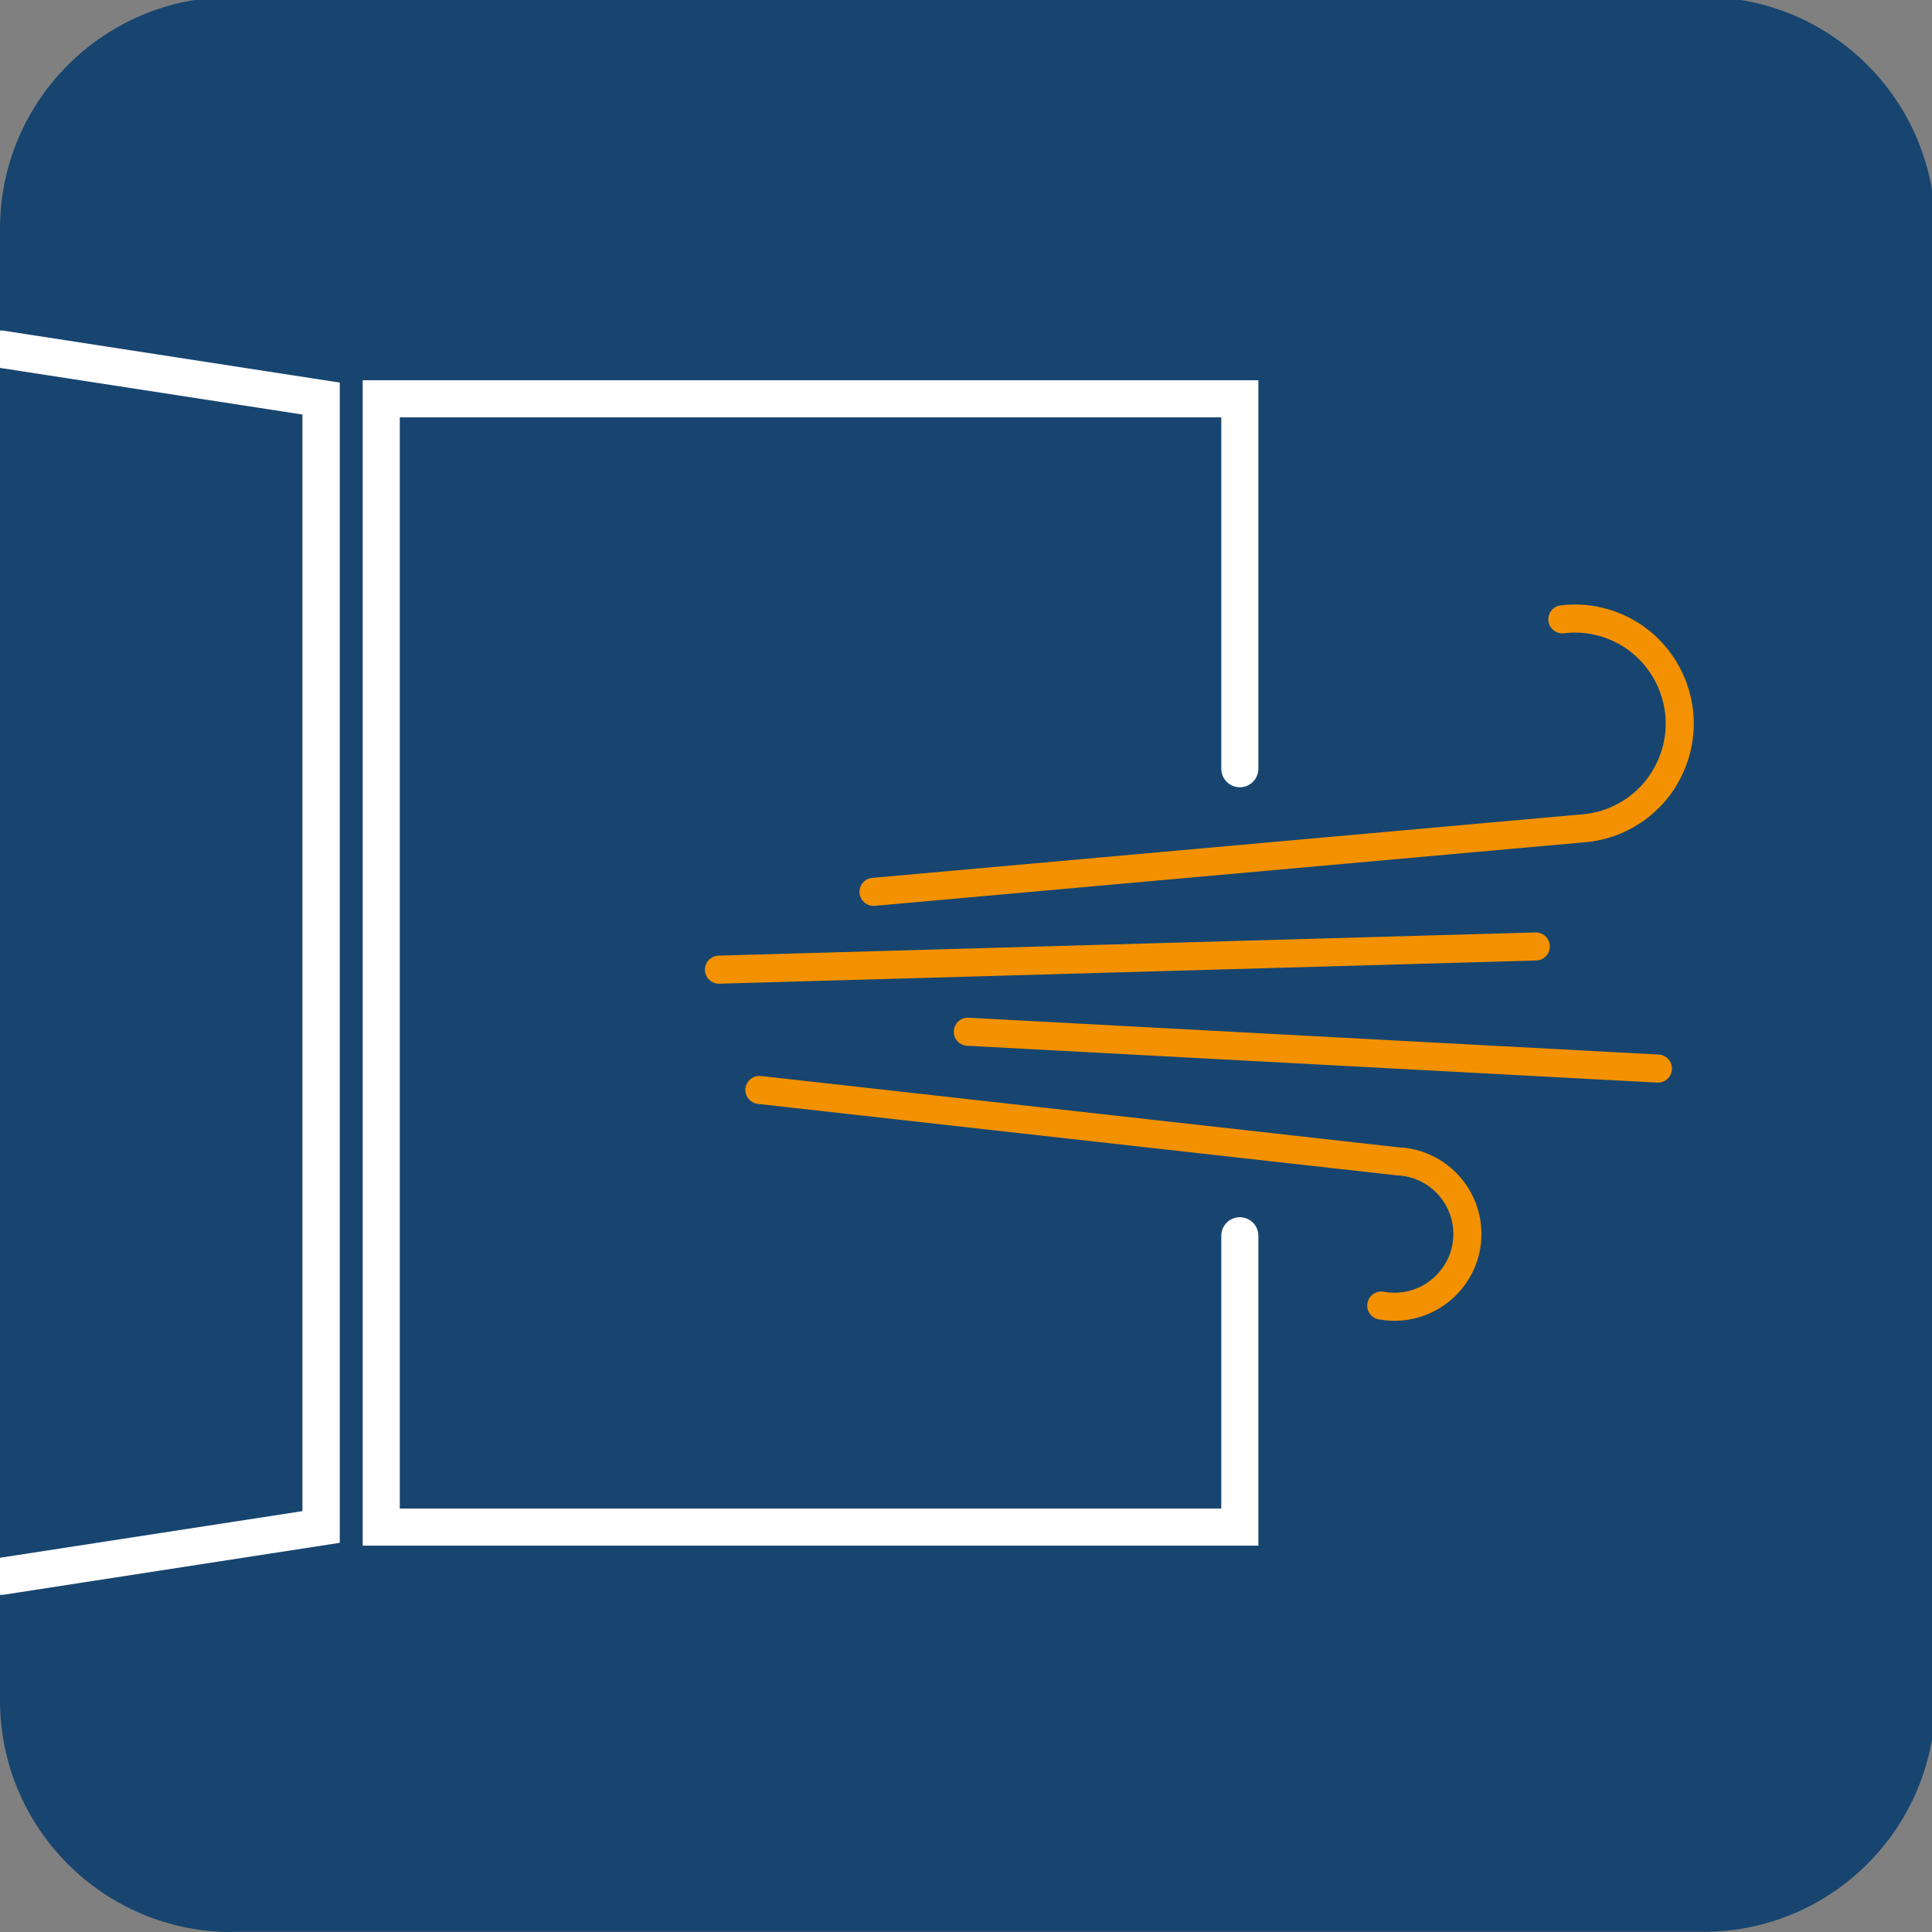 <svg width="576" height="576" preserveAspectRatio="xMinYMin meet" viewBox="0 0 75 75" xmlns="http://www.w3.org/2000/svg" version="1.0" fill-rule="evenodd" xmlns:xlink="http://www.w3.org/1999/xlink"><rect x="0" y="0" width="75" height="75" fill="#808080" stroke="none"/><title>...</title><desc>...</desc><g id="group" transform="scale(1,-1) translate(0,-75)" clip="0 0 75 75"><g transform=""><g transform=" matrix(1,0,0,-1,0,75.118)"><g transform=""><g transform=""><path d="M 9.01 75.11 L 66.13 75.11 C 71.1 75.11 75.13 71.08 75.13 66.11 L 75.13 9 C 75.12 4.03 71.1 0 66.12 0 L 9.01 0 C 4.04 0 0 4.03 0 9 L 0 66.12 C 0 71.09 4.03 75.12 9 75.12 Z " style="stroke: none; stroke-linecap: butt; stroke-width: 0; fill: rgb(9%,27%,44%); fill-rule: evenodd;"/><path d="M 9.01 75.11 L 66.13 75.11 C 71.1 75.11 75.13 71.08 75.13 66.11 L 75.13 9 C 75.12 4.03 71.1 0 66.12 0 L 9.01 0 C 4.04 0 0 4.03 0 9 L 0 66.12 C 0 71.09 4.03 75.12 9 75.12 " style="stroke: none; stroke-linecap: butt; stroke-width: 1; fill: none; fill-rule: evenodd;"/></g><g transform=""><path d="M 0 62.04 L 0 60.59 L 11.74 58.78 L 11.74 16.21 L 0 14.4 L 0 12.95 C 0 12.95 0.07 12.95 0.11 12.95 L 13.19 14.97 L 13.19 60.01 L 0.11 62.03 C 0.11 62.03 0.04 62.03 0 62.03 Z " style="stroke: none; stroke-linecap: butt; stroke-width: 1; fill: rgb(100%,100%,100%); fill-rule: evenodd;"/></g><polyline points="48.13 29.96, 48.13 15.6, 14.8 15.6, 14.8 59.4, 48.13 59.4, 48.13 48.09" style="stroke: rgb(100%,100%,100%); stroke-linecap: round; stroke-width: 1.44; fill: None; fill-rule: evenodd;"/><g transform=""><path d="M 37.57 40.17 L 64.36 41.6 M 29.48 42.43 L 54.25 45.2 C 55.31 45.24 56.25 45.87 56.7 46.83 C 57.15 47.79 57.02 48.92 56.37 49.75 C 55.72 50.59 54.66 50.99 53.62 50.8 M 33.91 34.74 C 43.5 33.88 51.79 33.14 61.38 32.28 C 62.86 32.19 64.18 31.3 64.81 29.96 C 65.45 28.62 65.31 27.04 64.44 25.83 C 63.58 24.62 62.12 23.98 60.65 24.16 M 27.91 37.76 L 59.62 36.86 " style="stroke: rgb(95%,57%,0%); stroke-linecap: round; stroke-width: 1.09; fill: none; fill-rule: evenodd;"/></g></g></g></g></g></svg>